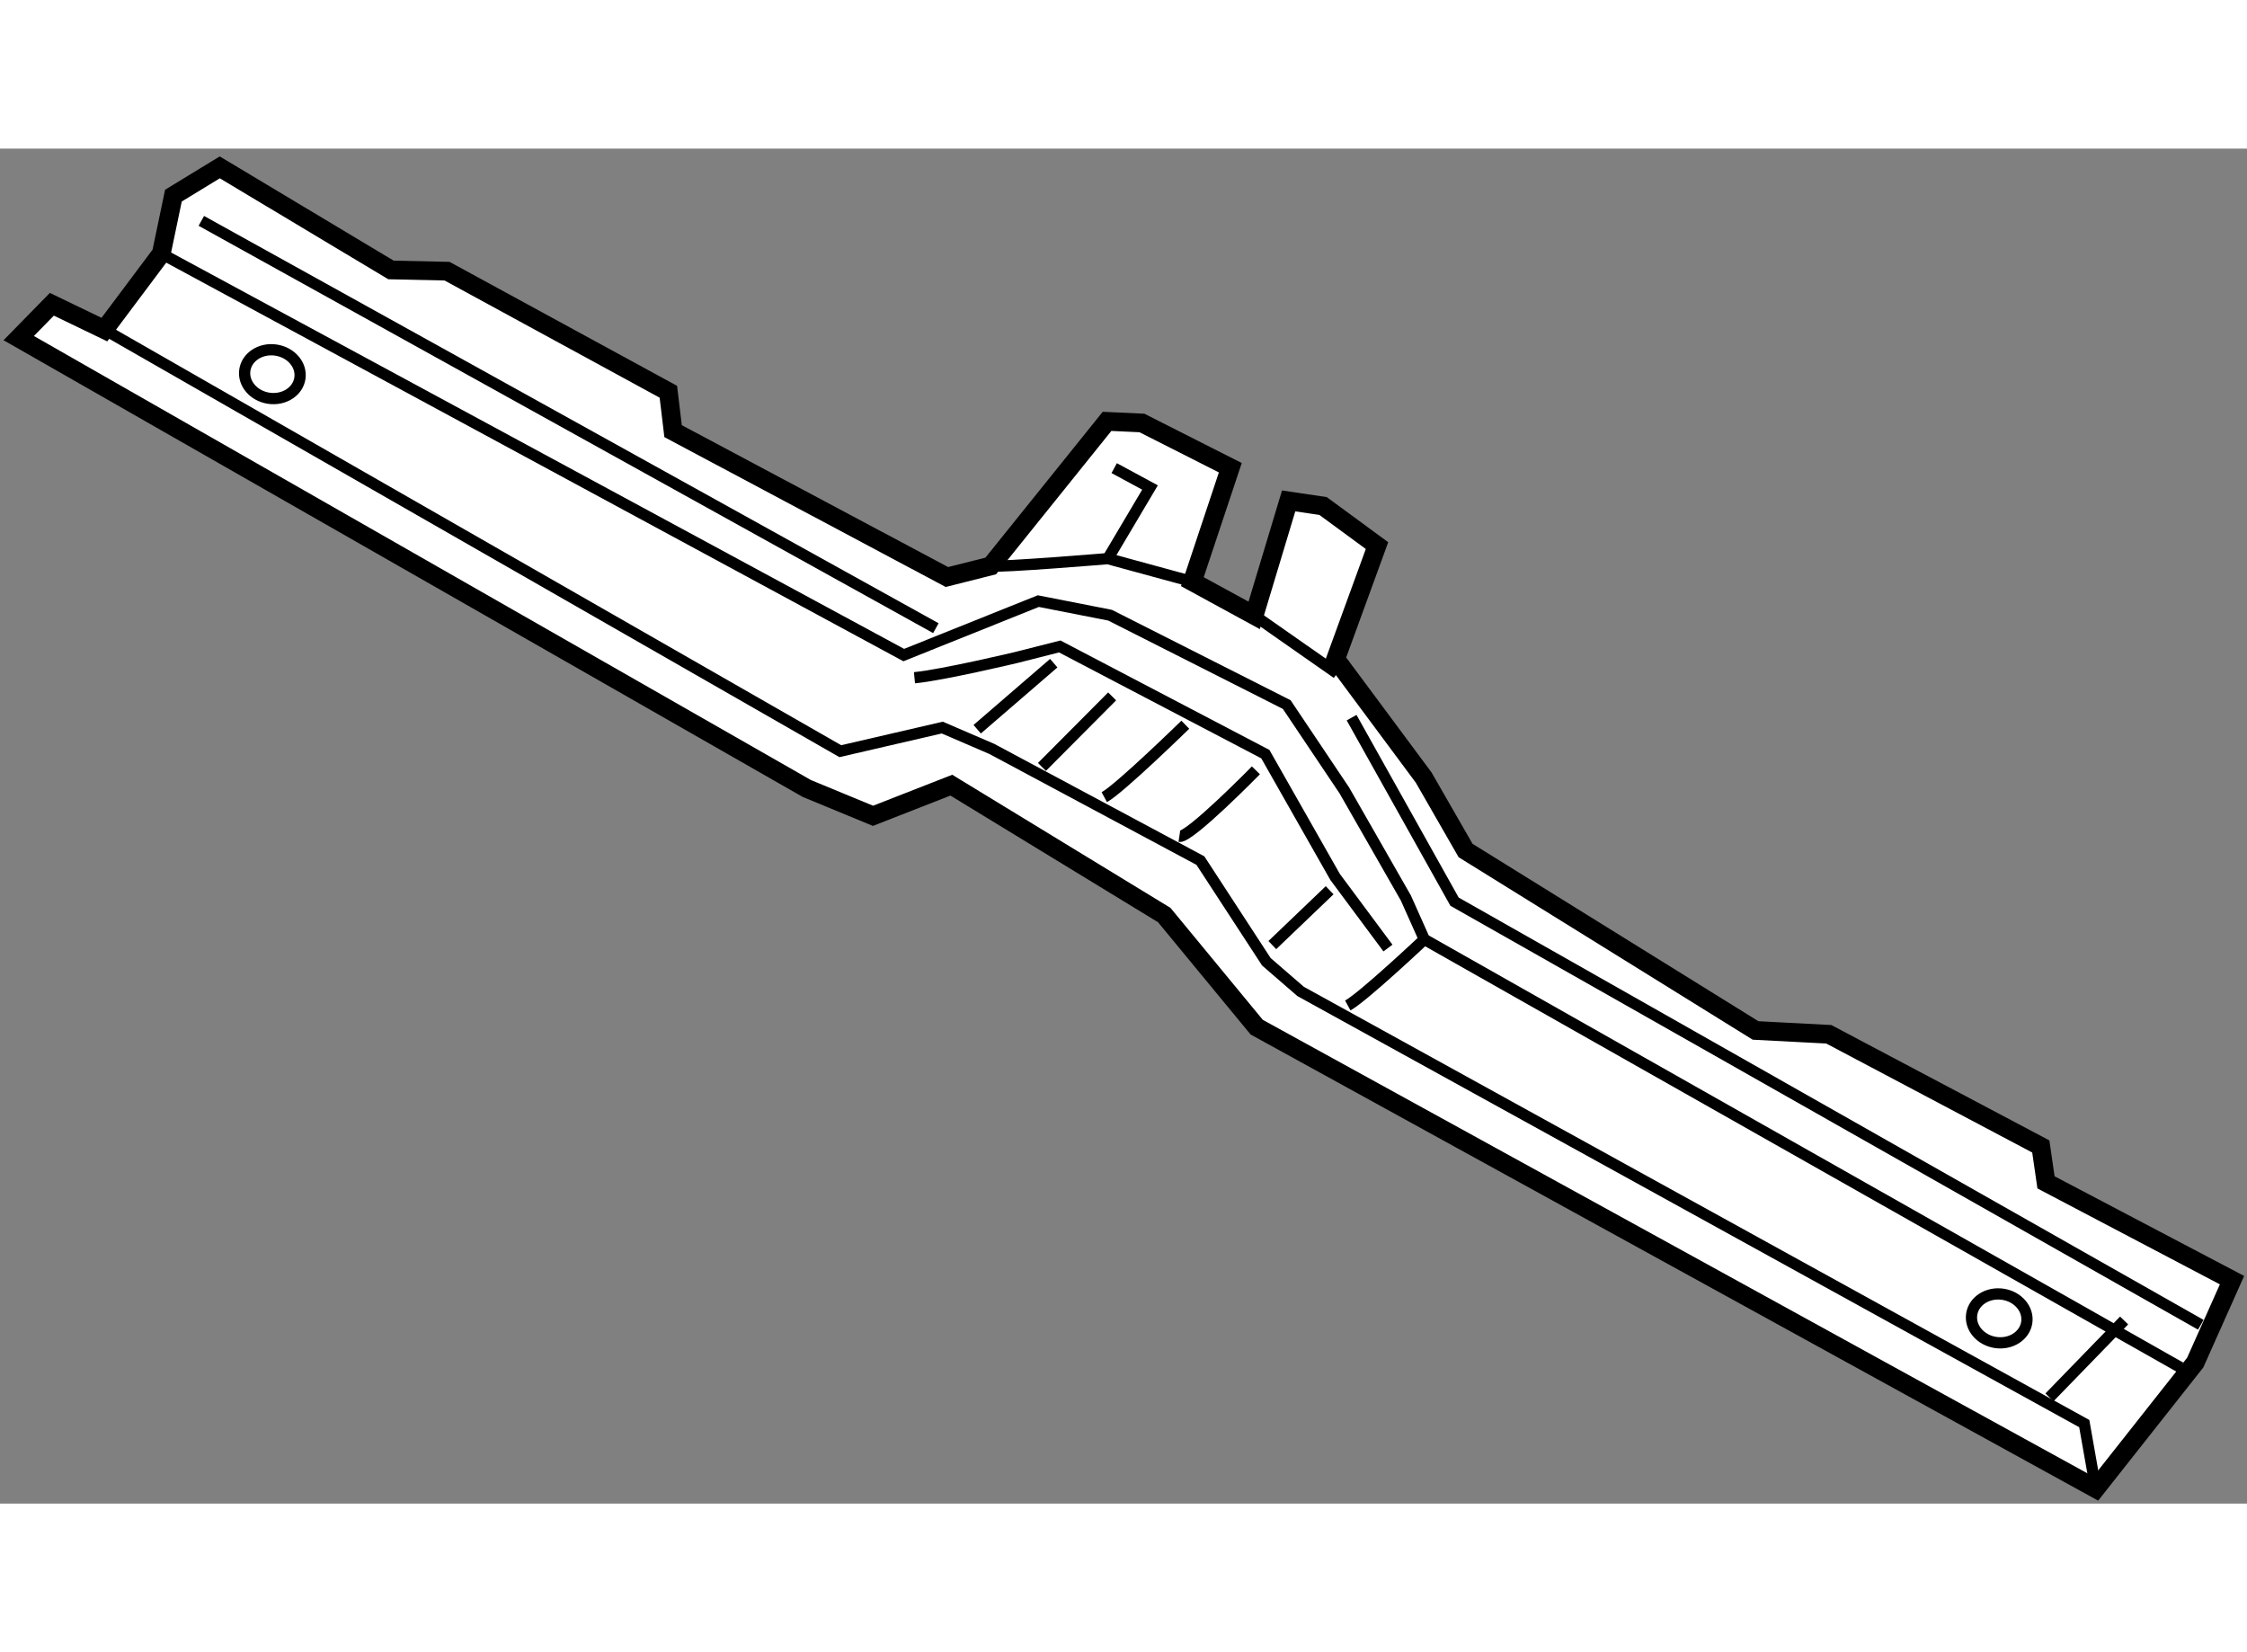 <?xml version="1.0" encoding="utf-8"?>
<!-- Generator: Adobe Illustrator 15.1.0, SVG Export Plug-In . SVG Version: 6.00 Build 0)  -->
<!DOCTYPE svg PUBLIC "-//W3C//DTD SVG 1.1//EN" "http://www.w3.org/Graphics/SVG/1.1/DTD/svg11.dtd">
<svg version="1.1" xmlns="http://www.w3.org/2000/svg" xmlns:xlink="http://www.w3.org/1999/xlink" x="0px" y="0px" width="244.8px"
	 height="180px" viewBox="74.929 138.713 59.967 36.161" enable-background="new 0 0 244.8 180" xml:space="preserve">
	
<rect x="74.929" y="138.713" width="59.967" height="36.161" fill="#808080" stroke="none"/>
	
<g><polygon fill="#FFFFFF" stroke="#000000" stroke-width="0.5" points="75.429,143.77 76.313,142.867 77.715,143.543 
			79.234,141.515 79.557,139.968 80.794,139.213 85.363,141.951 86.86,141.984 92.766,145.202 92.892,146.253 100.2,150.146 
			101.37,149.851 104.473,145.992 105.405,146.035 107.763,147.229 106.75,150.27 108.4,151.17 109.32,148.115 110.239,148.251 
			111.678,149.308 110.574,152.335 112.923,155.497 114.042,157.445 121.78,162.247 123.735,162.349 129.393,165.343 
			129.532,166.301 134.496,168.911 133.514,171.111 130.859,174.474 108.467,162.159 106,159.167 100.318,155.701 98.227,156.519 
			96.458,155.788 		"></polygon><polyline fill="none" stroke="#000000" stroke-width="0.3" points="77.715,143.543 97.355,154.794 100.076,154.164 
			101.399,154.734 106.965,157.714 108.725,160.414 109.64,161.206 130.553,172.739 130.859,174.474 		"></polyline><polyline fill="none" stroke="#000000" stroke-width="0.3" points="79.234,141.515 99.048,152.229 102.639,150.789 
			104.554,151.165 109.269,153.55 110.807,155.843 112.448,158.712 112.942,159.817 133.12,171.241 		"></polyline><line fill="none" stroke="#000000" stroke-width="0.3" x1="80.302" y1="140.641" x2="99.905" y2="151.511"></line><polyline fill="none" stroke="#000000" stroke-width="0.3" points="111,153.899 113.747,158.81 133.663,170.102 		"></polyline><path fill="none" stroke="#000000" stroke-width="0.3" d="M99.334,152.834c0.762-0.074,2.707-0.538,2.707-0.538l1.17-0.297
			l5.487,2.874l1.862,3.278l1.41,1.897"></path><line fill="none" stroke="#000000" stroke-width="0.3" x1="101.008" y1="154.208" x2="103.051" y2="152.445"></line><line fill="none" stroke="#000000" stroke-width="0.3" x1="102.736" y1="155.214" x2="104.609" y2="153.332"></line><path fill="none" stroke="#000000" stroke-width="0.3" d="M104.4,156.021c0.408-0.221,2.162-1.933,2.162-1.933"></path><path fill="none" stroke="#000000" stroke-width="0.3" d="M106.403,157.068c0.276,0.041,2.043-1.763,2.043-1.763"></path><line fill="none" stroke="#000000" stroke-width="0.3" x1="108.884" y1="159.969" x2="110.414" y2="158.505"></line><path fill="none" stroke="#000000" stroke-width="0.3" d="M110.898,161.58c0.408-0.222,2.043-1.763,2.043-1.763"></path><path fill="none" stroke="#000000" stroke-width="0.3" d="M101.37,149.851c0.275,0.041,3.125-0.196,3.125-0.196l2.255,0.615"></path><line fill="none" stroke="#000000" stroke-width="0.3" x1="108.4" y1="151.17" x2="110.612" y2="152.717"></line><polyline fill="none" stroke="#000000" stroke-width="0.3" points="104.664,147.24 105.62,147.757 104.495,149.654 		"></polyline><line fill="none" stroke="#000000" stroke-width="0.3" x1="129.624" y1="172.039" x2="131.616" y2="169.987"></line><ellipse transform="matrix(0.989 0.146 -0.146 0.989 22.014 -10.452)" fill="none" stroke="#000000" stroke-width="0.3" cx="82.225" cy="144.772" rx="0.743" ry="0.65"></ellipse><ellipse transform="matrix(0.989 0.146 -0.146 0.989 26.178 -16.908)" fill="none" stroke="#000000" stroke-width="0.3" cx="128.333" cy="169.972" rx="0.743" ry="0.651"></ellipse></g>


</svg>